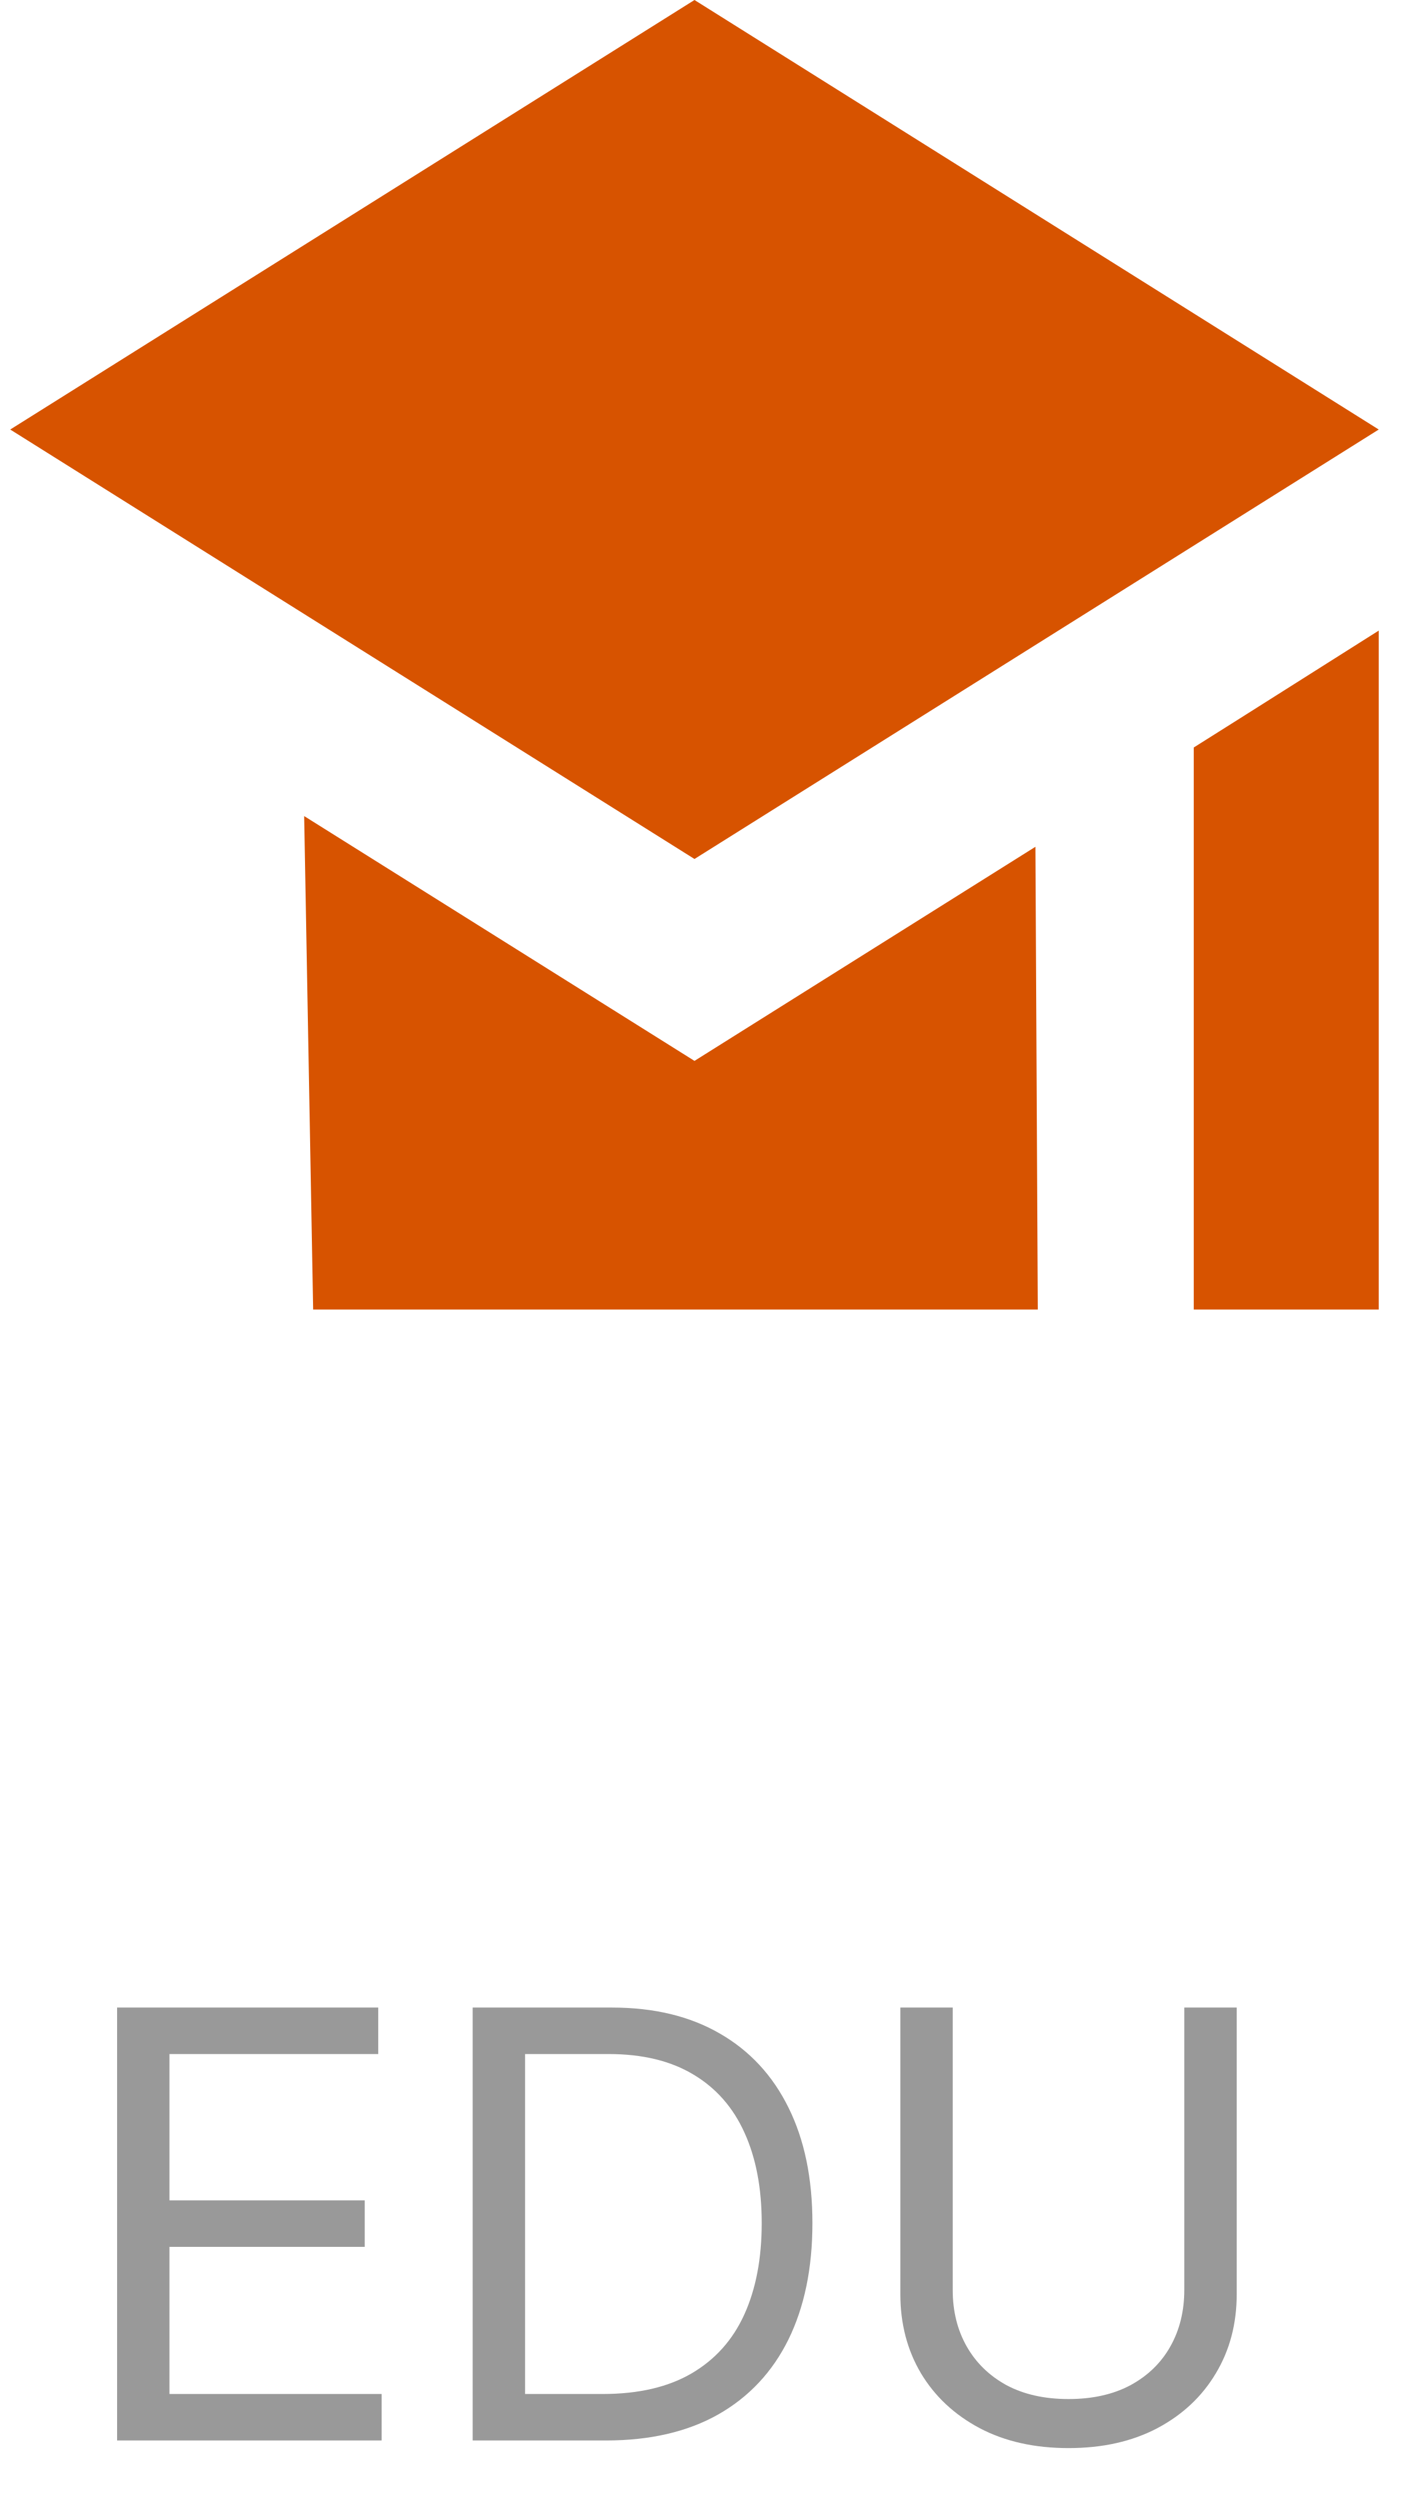 <svg width="24" height="42" viewBox="0 0 24 42" fill="none" xmlns="http://www.w3.org/2000/svg">
<path fill-rule="evenodd" clip-rule="evenodd" d="M5.263 22L5.112 13.71L11.672 17.823L17.402 14.226L17.442 22H5.263ZM23.172 10.594V22H20.063V12.558C21.097 11.908 22.131 11.251 23.172 10.594ZM0.172 7.216L11.672 14.431L23.172 7.216L11.672 0L0.172 7.216Z" fill="#D75300"/>
<path d="M1.968 41V33.727H6.357V34.508H2.848V36.966H6.13V37.747H2.848V40.219H6.414V41H1.968ZM10.188 41H7.944V33.727H10.288C10.993 33.727 11.597 33.873 12.099 34.164C12.601 34.453 12.986 34.868 13.253 35.41C13.521 35.95 13.654 36.597 13.654 37.349C13.654 38.107 13.519 38.759 13.25 39.306C12.98 39.851 12.587 40.27 12.071 40.563C11.555 40.854 10.927 41 10.188 41ZM8.825 40.219H10.132C10.733 40.219 11.231 40.103 11.627 39.871C12.022 39.639 12.317 39.309 12.511 38.88C12.705 38.452 12.802 37.941 12.802 37.349C12.802 36.762 12.706 36.257 12.514 35.833C12.323 35.407 12.036 35.08 11.655 34.853C11.274 34.623 10.799 34.508 10.231 34.508H8.825V40.219ZM19.904 33.727H20.785V38.543C20.785 39.04 20.668 39.484 20.433 39.874C20.201 40.263 19.874 40.569 19.45 40.794C19.026 41.017 18.529 41.128 17.958 41.128C17.388 41.128 16.891 41.017 16.467 40.794C16.043 40.569 15.714 40.263 15.48 39.874C15.248 39.484 15.132 39.04 15.132 38.543V33.727H16.012V38.472C16.012 38.827 16.09 39.143 16.247 39.42C16.403 39.694 16.625 39.911 16.914 40.07C17.206 40.226 17.553 40.304 17.958 40.304C18.363 40.304 18.711 40.226 19.002 40.07C19.294 39.911 19.516 39.694 19.67 39.42C19.826 39.143 19.904 38.827 19.904 38.472V33.727Z" fill="black" fill-opacity="0.4"/>
</svg>
